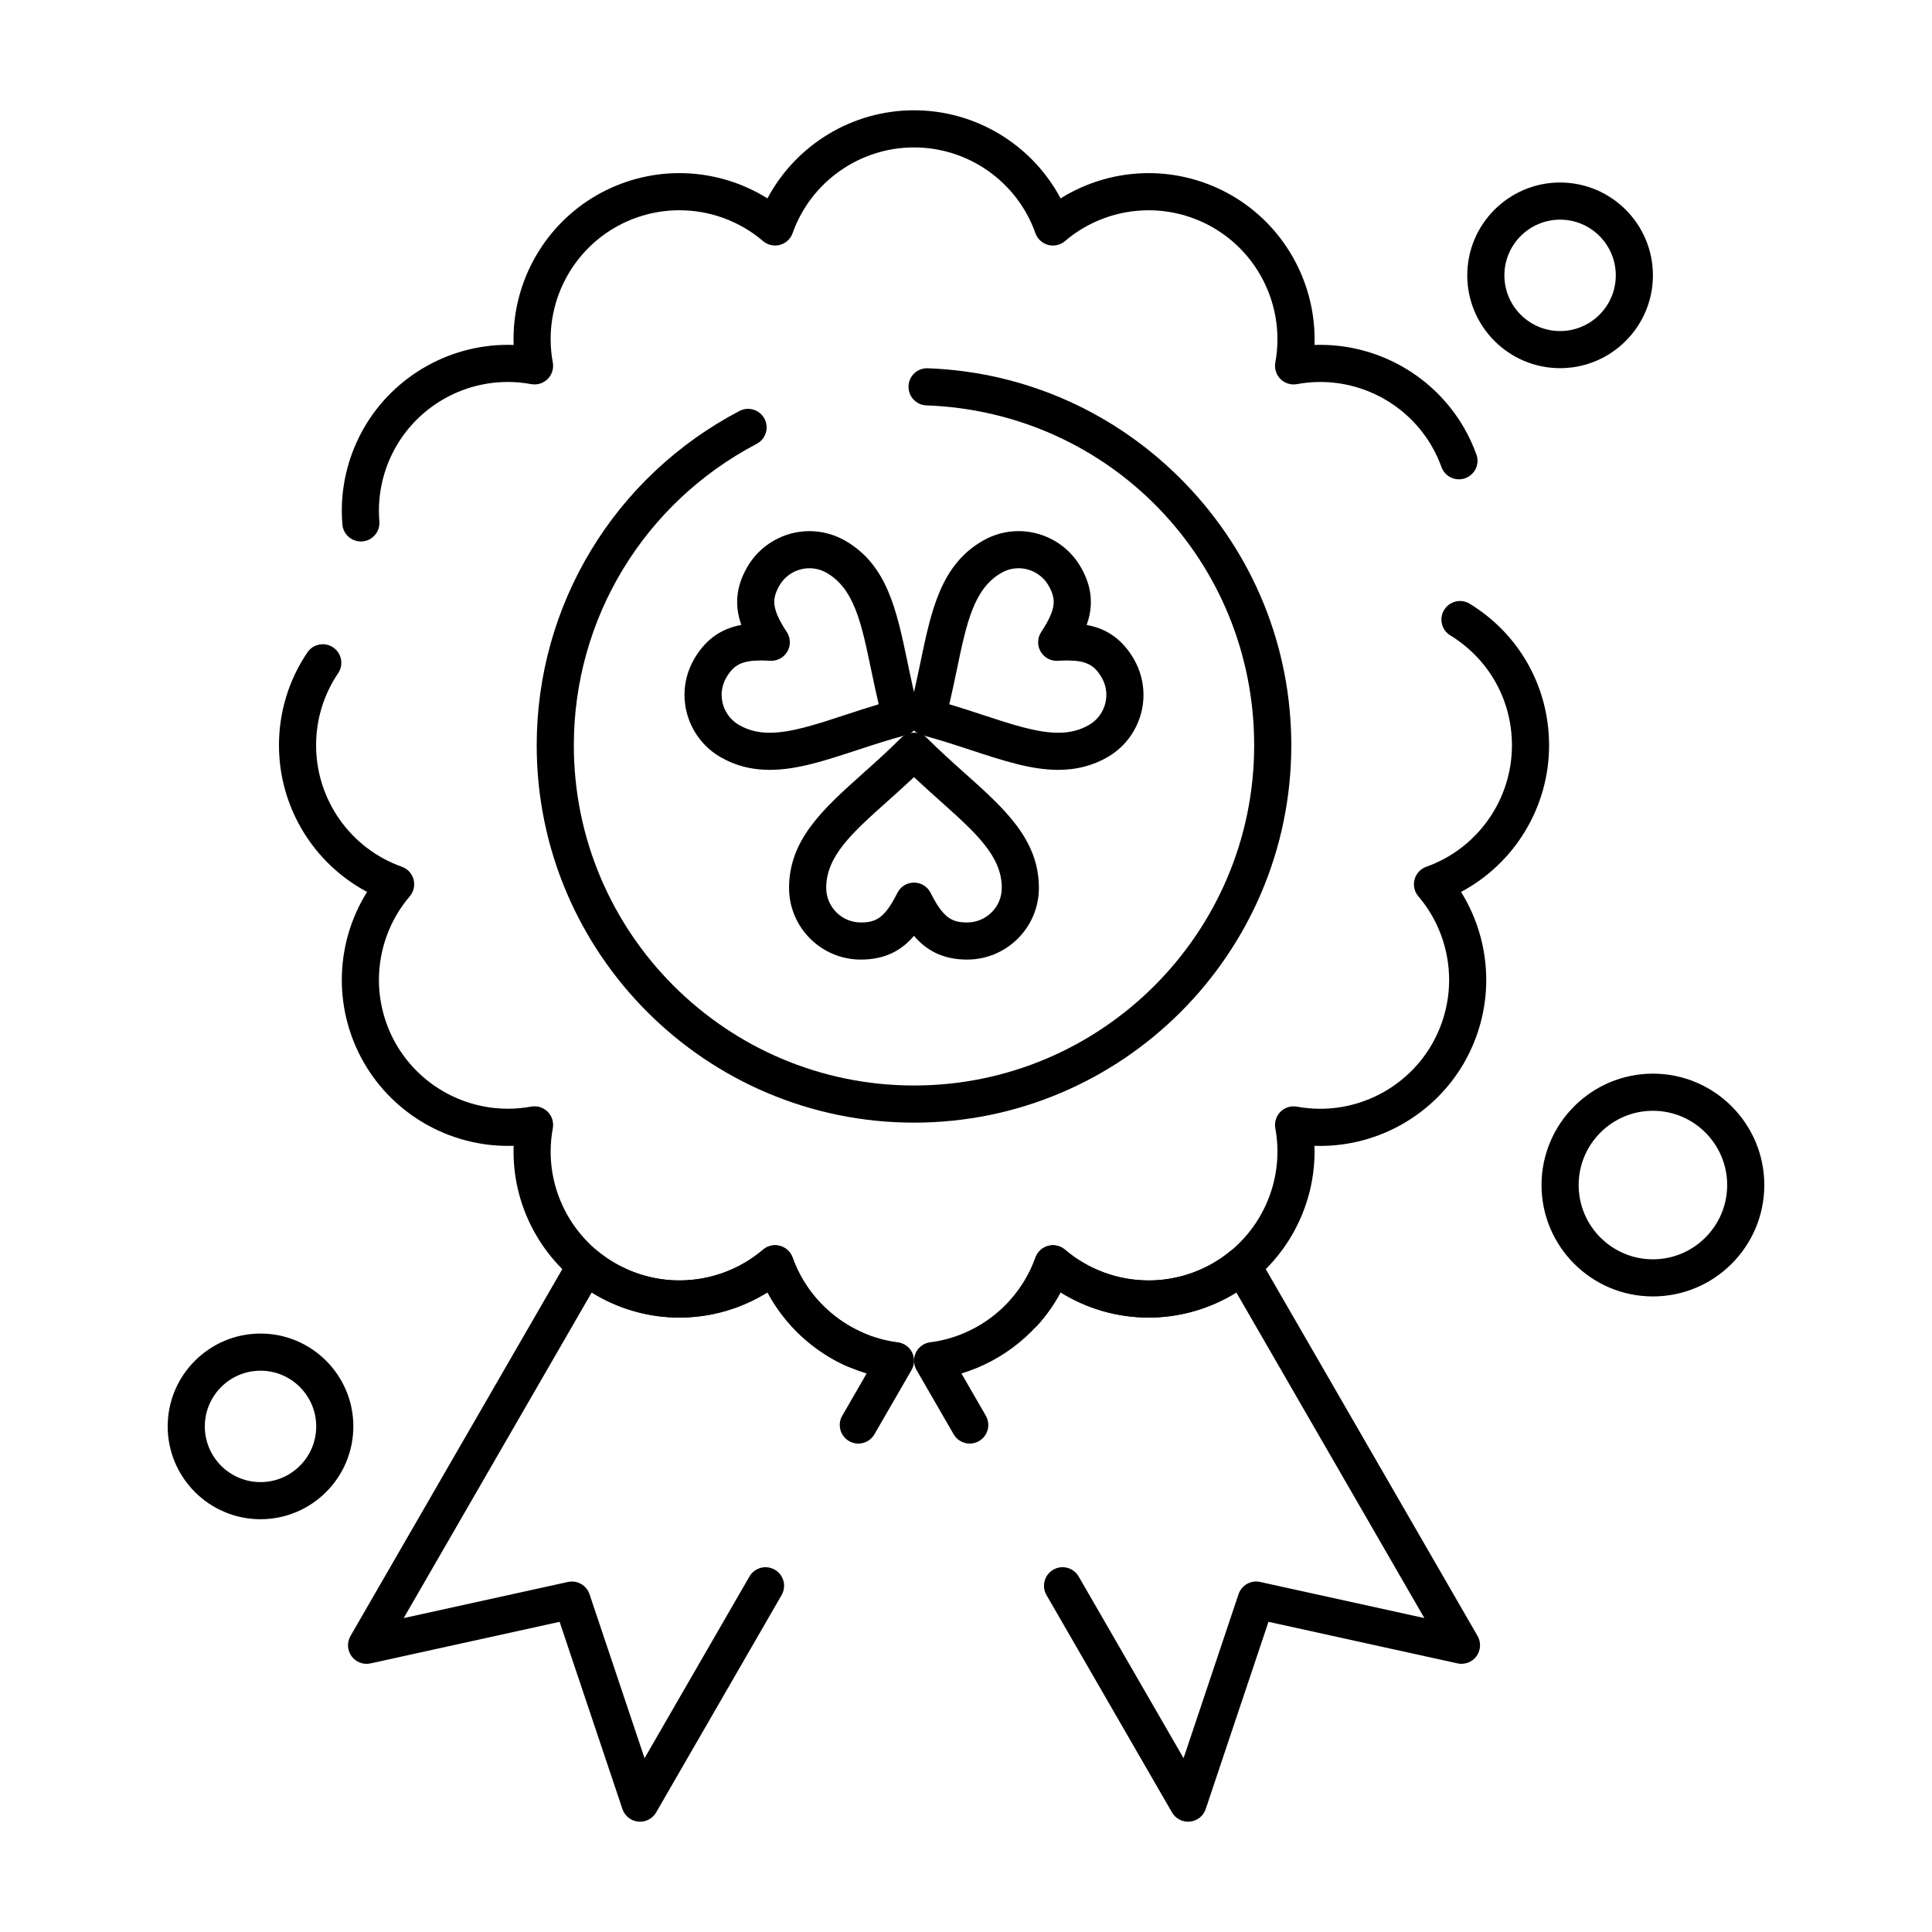 <?xml version="1.0" encoding="UTF-8"?>
<!-- Uploaded to: ICON Repo, www.svgrepo.com, Generator: ICON Repo Mixer Tools -->
<svg fill="#000000" width="800px" height="800px" version="1.1" viewBox="144 144 512 512" xmlns="http://www.w3.org/2000/svg">
 <g>
  <path d="m400.3 398.3c-6.66 0-10.953-2.613-14.086-6.301-3.133 3.691-7.426 6.301-14.086 6.301-10.488 0-19.02-8.523-19.02-19.004 0-12.828 9.098-20.965 19.629-30.383 3.258-2.914 6.625-5.926 9.996-9.297 0.922-0.922 2.176-1.445 3.481-1.445 1.309 0 2.559 0.52 3.481 1.445 3.371 3.375 6.738 6.387 9.996 9.297 10.531 9.418 19.629 17.555 19.629 30.383 0.004 10.48-8.527 19.004-19.02 19.004zm-14.082-20.402c1.863 0 3.566 1.051 4.402 2.719 3.356 6.711 5.699 7.844 9.684 7.844 5.062 0 9.18-4.109 9.18-9.164 0-8.43-6.859-14.562-16.348-23.051-2.258-2.019-4.562-4.082-6.914-6.301-2.352 2.219-4.66 4.285-6.918 6.301-9.492 8.488-16.348 14.621-16.348 23.051 0 5.055 4.117 9.164 9.18 9.164 3.984 0 6.328-1.133 9.684-7.844 0.832-1.668 2.535-2.719 4.398-2.719z"/>
  <path d="m347.99 348.02c-4.852 0-9.133-1.109-13.086-3.391-5.863-3.394-9.504-9.707-9.504-16.48 0-3.324 0.883-6.606 2.555-9.492 3.445-5.965 8.066-8.23 12.504-9.039-0.68-1.906-1.109-3.941-1.109-6.094 0-3.102 0.879-6.129 2.688-9.266 3.379-5.859 9.691-9.504 16.473-9.504 3.324 0 6.609 0.883 9.5 2.551 11.109 6.418 13.609 18.383 16.5 32.234 0.891 4.258 1.809 8.664 3.039 13.254 0.703 2.625-0.855 5.32-3.481 6.023-4.594 1.23-8.871 2.637-13.012 3.996-8.508 2.793-15.855 5.207-23.066 5.207zm-2.32-28.984c-4.977 0-7.207 1.105-9.195 4.543-0.809 1.395-1.23 2.973-1.23 4.57 0 3.273 1.758 6.324 4.586 7.965 2.445 1.41 5.039 2.07 8.16 2.07 5.637 0 12.289-2.188 19.992-4.719 2.863-0.941 5.793-1.906 8.879-2.828-0.738-3.129-1.367-6.141-1.984-9.086-2.609-12.488-4.492-21.508-11.789-25.727-1.395-0.805-2.981-1.234-4.578-1.234-3.273 0-6.32 1.754-7.949 4.578-0.938 1.625-1.375 3.004-1.375 4.348 0 2.031 1.023 4.492 3.32 7.981 1.023 1.555 1.082 3.555 0.148 5.168-0.934 1.613-2.703 2.562-4.555 2.445-0.887-0.047-1.68-0.074-2.43-0.074z"/>
  <path d="m424.45 348.02c-7.203 0-14.547-2.414-23.047-5.207-4.148-1.363-8.434-2.769-13.035-4-1.262-0.336-2.336-1.16-2.988-2.289-0.652-1.129-0.832-2.473-0.492-3.734 1.227-4.582 2.144-8.984 3.035-13.242 2.894-13.859 5.394-25.828 16.523-32.246 2.883-1.668 6.164-2.551 9.488-2.551 6.777 0 13.09 3.644 16.469 9.508 1.809 3.129 2.688 6.16 2.688 9.262 0 2.152-0.43 4.188-1.109 6.098 4.434 0.812 9.059 3.074 12.504 9.043 1.668 2.887 2.555 6.168 2.555 9.492 0 6.773-3.641 13.09-9.5 16.48-3.957 2.277-8.238 3.387-13.09 3.387zm-28.875-17.387c3.094 0.926 6.031 1.891 8.902 2.836 7.695 2.527 14.344 4.715 19.973 4.715 3.121 0 5.715-0.66 8.164-2.074 2.824-1.637 4.582-4.688 4.582-7.961 0-1.594-0.426-3.176-1.23-4.566-1.988-3.441-4.223-4.547-9.199-4.547-0.742 0-1.539 0.027-2.434 0.078-1.871 0.117-3.625-0.836-4.555-2.445-0.934-1.613-0.875-3.613 0.148-5.168 2.297-3.488 3.32-5.953 3.32-7.981 0-1.344-0.434-2.727-1.371-4.344-1.629-2.828-4.676-4.586-7.945-4.586-1.594 0-3.176 0.426-4.566 1.23-7.316 4.219-9.203 13.246-11.812 25.738-0.609 2.941-1.238 5.949-1.977 9.074z"/>
  <path d="m370.43 506.5c-0.664 0-1.34-0.137-1.988-0.422-9.027-3.996-16.453-10.965-21.055-19.594-6.957 4.344-15.051 6.684-23.348 6.684-7.676 0-15.273-2.035-21.965-5.894-13.559-7.824-21.98-22.41-21.98-38.074 0-0.516 0.008-1.035 0.027-1.555-0.504 0.02-1.012 0.027-1.516 0.027-15.691 0-30.301-8.426-38.129-21.992-3.856-6.691-5.894-14.285-5.894-21.961 0-8.305 2.348-16.398 6.695-23.355-14.188-7.539-23.348-22.441-23.348-38.844 0-8.832 2.606-17.352 7.535-24.629 1.523-2.25 4.582-2.836 6.832-1.316 2.25 1.523 2.84 4.582 1.316 6.832-3.824 5.644-5.844 12.254-5.844 19.113 0 14.43 9.133 27.359 22.723 32.176 1.527 0.543 2.691 1.797 3.109 3.363 0.418 1.566 0.043 3.238-1.012 4.469-5.266 6.168-8.168 14.047-8.168 22.188 0 5.953 1.582 11.848 4.578 17.043 6.074 10.523 17.414 17.066 29.602 17.066 2.066 0 4.144-0.188 6.168-0.562 1.594-0.293 3.227 0.215 4.375 1.363 1.145 1.148 1.652 2.785 1.355 4.375-0.379 2.031-0.57 4.117-0.57 6.191 0 12.16 6.535 23.48 17.055 29.551 5.199 2.996 11.098 4.578 17.051 4.578 8.137 0 16.016-2.894 22.184-8.152 1.23-1.051 2.902-1.426 4.465-1.008 1.562 0.422 2.82 1.582 3.363 3.106 3.125 8.801 9.82 16.02 18.371 19.801 2.484 1.098 3.609 4.004 2.508 6.492-0.809 1.848-2.609 2.941-4.496 2.941zm44.961-9.754c-1.164 0-2.332-0.41-3.273-1.246-2.027-1.809-2.207-4.918-0.398-6.945 2.957-3.316 5.203-7.113 6.684-11.273 0.543-1.527 1.797-2.688 3.363-3.109 1.562-0.418 3.234-0.043 4.465 1.008 6.168 5.258 14.047 8.152 22.184 8.152 5.957 0 11.852-1.582 17.055-4.578 10.527-6.074 17.066-17.41 17.066-29.59 0-2.062-0.188-4.137-0.562-6.16-0.293-1.594 0.215-3.227 1.359-4.371 1.145-1.145 2.777-1.652 4.371-1.359 2.023 0.371 4.098 0.562 6.16 0.562 12.18 0 23.516-6.539 29.59-17.07 2.996-5.199 4.578-11.094 4.578-17.051 0-8.137-2.894-16.016-8.152-22.184-1.051-1.23-1.426-2.902-1.008-4.465 0.418-1.562 1.582-2.82 3.106-3.363 13.578-4.82 22.703-17.75 22.703-32.176 0-11.984-6.106-22.879-16.336-29.137-2.316-1.418-3.047-4.445-1.629-6.766 1.418-2.316 4.445-3.047 6.766-1.629 13.176 8.062 21.039 22.094 21.039 37.531 0 16.398-9.156 31.301-23.332 38.844 4.34 6.953 6.68 15.047 6.68 23.348 0 7.676-2.039 15.273-5.894 21.965-7.828 13.566-22.434 21.996-38.117 21.996-0.504 0-1.008-0.008-1.512-0.027 0.02 0.504 0.027 1.008 0.027 1.512 0 15.684-8.426 30.289-21.992 38.113-6.695 3.856-14.289 5.894-21.969 5.894-8.297 0-16.387-2.34-23.344-6.68-1.641 3.086-3.648 5.965-6.004 8.609-0.969 1.09-2.316 1.645-3.672 1.645zm-175.76-209.25c-2.531 0-4.684-1.945-4.898-4.512-0.102-1.215-0.152-2.445-0.152-3.66 0-7.676 2.039-15.266 5.891-21.957 8.082-14.008 23.434-22.539 39.645-21.953-0.02-0.52-0.027-1.035-0.027-1.555 0-15.672 8.422-30.266 21.977-38.086 6.695-3.856 14.285-5.894 21.961-5.894 8.305 0 16.398 2.348 23.355 6.695 7.543-14.188 22.441-23.348 38.844-23.348s31.301 9.16 38.844 23.348c6.957-4.348 15.051-6.695 23.355-6.695 7.672 0 15.266 2.035 21.957 5.891 13.57 7.828 21.996 22.438 21.996 38.129 0 0.504-0.008 1.008-0.027 1.516 0.516-0.02 1.035-0.027 1.551-0.027 15.664 0 30.254 8.422 38.074 21.98 1.301 2.258 2.402 4.633 3.285 7.062 0.926 2.555-0.398 5.375-2.953 6.301-2.551 0.922-5.375-0.398-6.301-2.953-0.684-1.891-1.543-3.738-2.555-5.496-6.066-10.516-17.391-17.055-29.551-17.055-2.074 0-4.156 0.191-6.191 0.57-1.598 0.293-3.231-0.211-4.375-1.355-1.145-1.145-1.656-2.781-1.363-4.371 0.375-2.027 0.562-4.102 0.562-6.168 0-12.188-6.539-23.527-17.07-29.602-5.199-2.992-11.09-4.578-17.043-4.578-8.141 0-16.023 2.902-22.188 8.168-1.234 1.055-2.902 1.43-4.469 1.012-1.566-0.418-2.824-1.582-3.367-3.109-4.812-13.598-17.742-22.727-32.172-22.727-14.43 0-27.359 9.133-32.176 22.723-0.543 1.527-1.801 2.691-3.363 3.109-1.562 0.422-3.234 0.043-4.469-1.012-6.168-5.269-14.047-8.168-22.188-8.168-5.953 0-11.848 1.582-17.047 4.578-10.516 6.066-17.055 17.398-17.055 29.562 0 2.074 0.191 4.16 0.57 6.203 0.297 1.594-0.211 3.231-1.359 4.375-1.145 1.148-2.781 1.656-4.379 1.359-2.035-0.379-4.121-0.57-6.199-0.57-12.168 0-23.496 6.535-29.562 17.055-2.996 5.195-4.578 11.09-4.578 17.043 0 0.941 0.039 1.898 0.117 2.844 0.227 2.707-1.785 5.086-4.496 5.312-0.137 0.008-0.273 0.016-0.41 0.016z"/>
  <path d="m386.22 441.51c-55.133 0-99.988-44.855-99.988-99.988 0-37.27 20.59-71.223 53.73-88.609 2.406-1.262 5.379-0.336 6.641 2.07s0.336 5.379-2.07 6.641c-29.891 15.684-48.461 46.297-48.461 79.895 0 49.707 40.441 90.148 90.148 90.148 49.707 0 90.148-40.441 90.148-90.148 0-48.758-38.156-88.332-86.863-90.09-2.715-0.098-4.836-2.379-4.738-5.094 0.098-2.715 2.348-4.848 5.094-4.738 25.879 0.934 50.102 11.758 68.203 30.484 18.148 18.77 28.145 43.43 28.145 69.438 0 55.137-44.855 99.992-99.988 99.992z"/>
  <path d="m458.85 626.77c-1.746 0-3.375-0.93-4.258-2.461l-33.262-57.602c-1.359-2.356-0.555-5.363 1.801-6.723 2.356-1.359 5.359-0.555 6.723 1.801l27.805 48.152 14.566-43.461c0.801-2.383 3.258-3.781 5.723-3.242l43.52 9.57-49.824-86.289c-0.41 0.254-0.824 0.504-1.242 0.75-6.711 3.867-14.309 5.902-21.984 5.902-8.305 0-16.398-2.344-23.355-6.688-5.527 10.32-15.086 18.133-26.277 21.504l6.465 11.191c1.359 2.356 0.555 5.363-1.801 6.723-2.356 1.359-5.363 0.551-6.723-1.801l-9.844-17.043c-0.824-1.426-0.879-3.172-0.145-4.648 0.73-1.477 2.156-2.488 3.793-2.691 12.652-1.598 23.598-10.406 27.875-22.441 0.543-1.523 1.801-2.684 3.363-3.106 1.562-0.418 3.234-0.043 4.465 1.008 6.168 5.258 14.047 8.152 22.184 8.152 5.957 0 11.852-1.582 17.055-4.578 1.641-0.953 3.191-2.031 4.586-3.184 1.117-0.922 2.578-1.309 4.008-1.051 1.426 0.258 2.664 1.129 3.391 2.383l58.113 100.65c0.973 1.688 0.859 3.793-0.289 5.367-1.152 1.574-3.121 2.316-5.027 1.898l-50.098-11.016-16.633 49.617c-0.613 1.836-2.246 3.137-4.172 3.332-0.172 0.012-0.336 0.023-0.5 0.023z"/>
  <path d="m313.62 626.77c-0.164 0-0.328-0.008-0.492-0.023-1.926-0.191-3.559-1.496-4.176-3.328l-16.652-49.617-50.102 11.016c-1.902 0.418-3.875-0.324-5.027-1.898s-1.266-3.68-0.289-5.367l58.113-100.65c0.723-1.254 1.965-2.125 3.391-2.383 1.426-0.258 2.891 0.125 4.008 1.051 1.395 1.152 2.945 2.231 4.606 3.195 5.184 2.984 11.082 4.57 17.035 4.57 8.137 0 16.016-2.894 22.184-8.152 1.23-1.051 2.898-1.426 4.465-1.008 1.562 0.418 2.82 1.578 3.363 3.106 4.281 12.035 15.223 20.844 27.879 22.441 1.633 0.207 3.059 1.219 3.789 2.691 0.734 1.477 0.68 3.219-0.145 4.648l-9.84 17.039c-1.359 2.352-4.367 3.16-6.723 1.801-2.352-1.359-3.16-4.367-1.801-6.723l6.461-11.191c-11.191-3.371-20.746-11.18-26.277-21.504-6.957 4.344-15.055 6.688-23.355 6.688-7.676 0-15.273-2.035-21.965-5.894-0.426-0.246-0.848-0.5-1.262-0.758l-49.824 86.289 43.52-9.57c2.453-0.539 4.922 0.855 5.723 3.242l14.586 43.465 27.797-48.152c1.359-2.356 4.367-3.16 6.723-1.801 2.352 1.359 3.16 4.367 1.801 6.723l-33.25 57.598c-0.891 1.527-2.519 2.457-4.262 2.457z"/>
  <path d="m213.04 546.61c-13.566 0-24.602-11.035-24.602-24.602 0-13.566 11.035-24.602 24.602-24.602 13.566 0 24.602 11.035 24.602 24.602-0.004 13.566-11.039 24.602-24.602 24.602zm0-39.359c-8.141 0-14.762 6.621-14.762 14.762s6.621 14.762 14.762 14.762c8.141 0 14.762-6.621 14.762-14.762-0.004-8.141-6.625-14.762-14.762-14.762z"/>
  <path d="m557.44 241.57c-13.566 0-24.602-11.035-24.602-24.602s11.035-24.602 24.602-24.602 24.602 11.035 24.602 24.602-11.035 24.602-24.602 24.602zm0-39.359c-8.141 0-14.762 6.621-14.762 14.762 0 8.141 6.621 14.762 14.762 14.762s14.762-6.621 14.762-14.762c0-8.141-6.621-14.762-14.762-14.762z"/>
  <path d="m582.04 487.57c-16.277 0-29.52-13.242-29.52-29.52 0-16.277 13.242-29.52 29.52-29.52 16.277 0 29.52 13.242 29.52 29.52 0 16.277-13.242 29.52-29.52 29.52zm0-49.199c-10.852 0-19.68 8.828-19.68 19.68 0 10.852 8.828 19.68 19.68 19.68 10.852 0 19.68-8.828 19.68-19.68 0-10.852-8.828-19.68-19.68-19.68z"/>
 </g>
</svg>